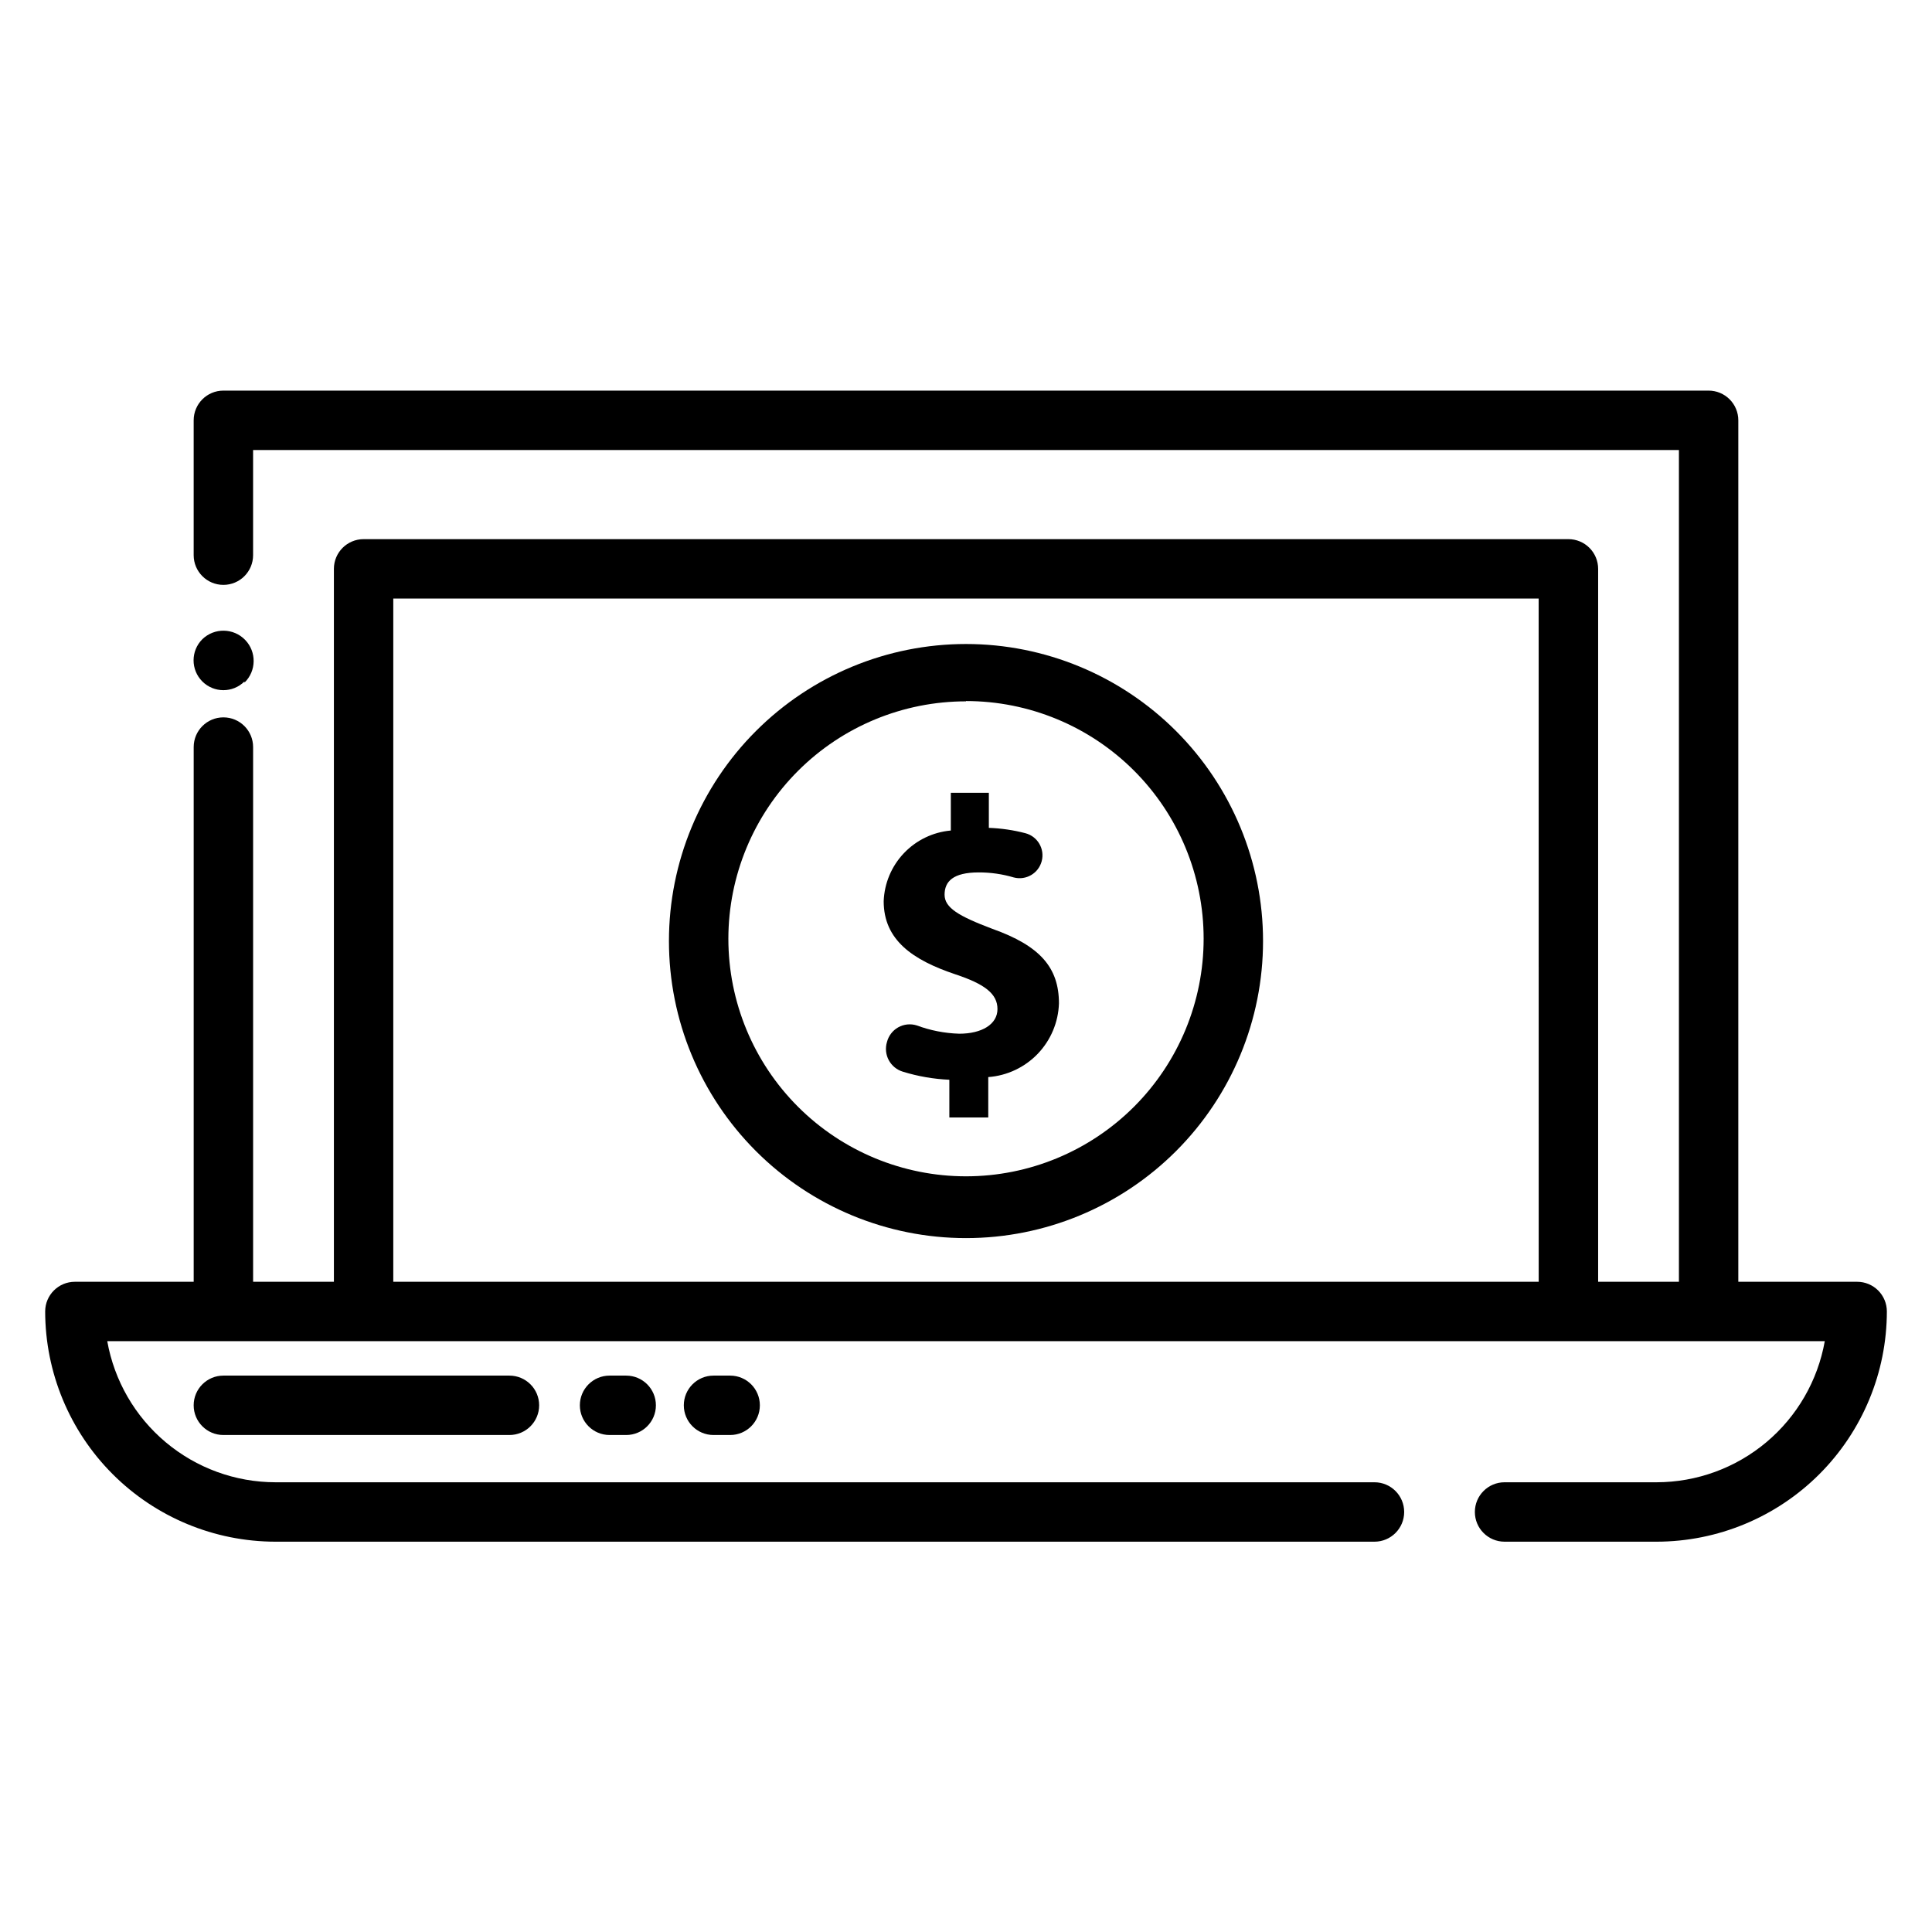 <?xml version="1.0" encoding="UTF-8"?>
<!-- Uploaded to: ICON Repo, www.svgrepo.com, Generator: ICON Repo Mixer Tools -->
<svg fill="#000000" width="800px" height="800px" version="1.1" viewBox="144 144 512 512" xmlns="http://www.w3.org/2000/svg">
 <g>
  <path d="m400 472.11c20.875 0 40.898-8.293 55.664-23.055 14.762-14.766 23.055-34.785 23.055-55.664 0-20.879-8.293-40.902-23.055-55.664-14.766-14.762-34.789-23.059-55.664-23.059-20.879 0-40.902 8.297-55.664 23.059-14.766 14.762-23.059 34.785-23.059 55.664 0 20.879 8.293 40.898 23.059 55.664 14.762 14.762 34.785 23.055 55.664 23.055zm0-142.33v0.004c16.699 0 32.719 6.633 44.531 18.445 11.809 11.809 18.445 27.828 18.445 44.531 0 16.699-6.637 32.719-18.445 44.531-11.812 11.809-27.832 18.445-44.531 18.445-16.703 0-32.723-6.637-44.531-18.445-11.812-11.812-18.445-27.832-18.445-44.531 0.02-16.691 6.664-32.688 18.473-44.48 11.809-11.793 27.812-18.418 44.504-18.418z"/>
  <path d="m208.79 324.9c3.176-3.086 3.246-8.16 0.16-11.336-3.086-3.172-8.164-3.242-11.336-0.156-3.086 3.086-3.086 8.09 0 11.18 3.086 3.086 8.09 3.086 11.176 0z"/>
  <path d="m636.16 483.68h-31.488v-228.29c0-2.09-0.832-4.09-2.305-5.566-1.477-1.477-3.481-2.309-5.566-2.309h-393.6c-4.348 0-7.875 3.527-7.875 7.875v35.738c0 4.348 3.527 7.871 7.875 7.871 4.348 0 7.871-3.523 7.871-7.871v-27.867h377.86v220.42h-21.41v-188.93c0-2.09-0.828-4.09-2.305-5.566-1.477-1.477-3.481-2.305-5.566-2.305h-319.29c-4.348 0-7.875 3.523-7.875 7.871v188.93h-21.41v-141.7c0-4.348-3.523-7.871-7.871-7.871-4.348 0-7.875 3.523-7.875 7.871v141.7l-31.488 0.004c-4.348 0-7.871 3.523-7.871 7.871 0.023 16.172 6.457 31.68 17.895 43.117 11.434 11.434 26.941 17.871 43.113 17.891h291.27c4.348 0 7.871-3.523 7.871-7.871s-3.523-7.875-7.871-7.875h-291.27c-10.633-0.02-20.918-3.773-29.062-10.609-8.145-6.832-13.629-16.312-15.492-26.781h455.16c-1.863 10.469-7.348 19.949-15.492 26.781-8.145 6.836-18.43 10.59-29.062 10.609h-40.305c-4.348 0-7.871 3.527-7.871 7.875s3.523 7.871 7.871 7.871h40.305c16.172-0.02 31.68-6.457 43.117-17.891 11.434-11.438 17.871-26.945 17.891-43.117 0-2.09-0.828-4.09-2.305-5.566-1.477-1.477-3.481-2.305-5.566-2.305zm-84.387 0h-303.55v-181.05l303.54-0.004z"/>
  <path d="m203.2 508.55c-4.348 0-7.875 3.523-7.875 7.871 0 4.348 3.527 7.871 7.875 7.871h75.809-0.004c4.348 0 7.875-3.523 7.875-7.871 0-4.348-3.527-7.871-7.875-7.871z"/>
  <path d="m305.54 508.55c-4.348 0-7.871 3.523-7.871 7.871 0 4.348 3.523 7.871 7.871 7.871h4.41-0.004c4.348 0 7.875-3.523 7.875-7.871 0-4.348-3.527-7.871-7.875-7.871z"/>
  <path d="m333.09 508.55c-4.348 0-7.871 3.523-7.871 7.871 0 4.348 3.523 7.871 7.871 7.871h4.41c4.348 0 7.871-3.523 7.871-7.871 0-4.348-3.523-7.871-7.871-7.871z"/>
  <path d="m397.16 402.2c7.871 2.598 11.18 5.195 11.18 9.211 0 4.016-4.094 6.535-10.156 6.535v-0.004c-3.848-0.117-7.648-0.863-11.258-2.203-1.629-0.504-3.394-0.32-4.883 0.512-1.488 0.836-2.566 2.242-2.988 3.898-0.488 1.605-0.312 3.344 0.484 4.82 0.801 1.48 2.156 2.578 3.766 3.051 3.988 1.227 8.113 1.941 12.281 2.125v9.996h10.312v-10.703c4.981-0.367 9.652-2.566 13.113-6.168 3.457-3.606 5.461-8.363 5.621-13.355 0-9.523-5.039-15.273-17.633-19.758-8.973-3.387-12.676-5.59-12.676-9.055 0-3.465 2.203-5.902 9.055-5.902 3.144-0.008 6.273 0.441 9.289 1.336 3.238 0.848 6.551-1.09 7.398-4.328 0.852-3.238-1.09-6.551-4.328-7.398-3.164-0.828-6.414-1.301-9.684-1.418v-9.289h-10.074v9.996c-4.738 0.418-9.164 2.555-12.438 6.004-3.277 3.449-5.18 7.977-5.356 12.73 0 10.312 7.715 15.59 18.973 19.367z"/>
 </g>
</svg>